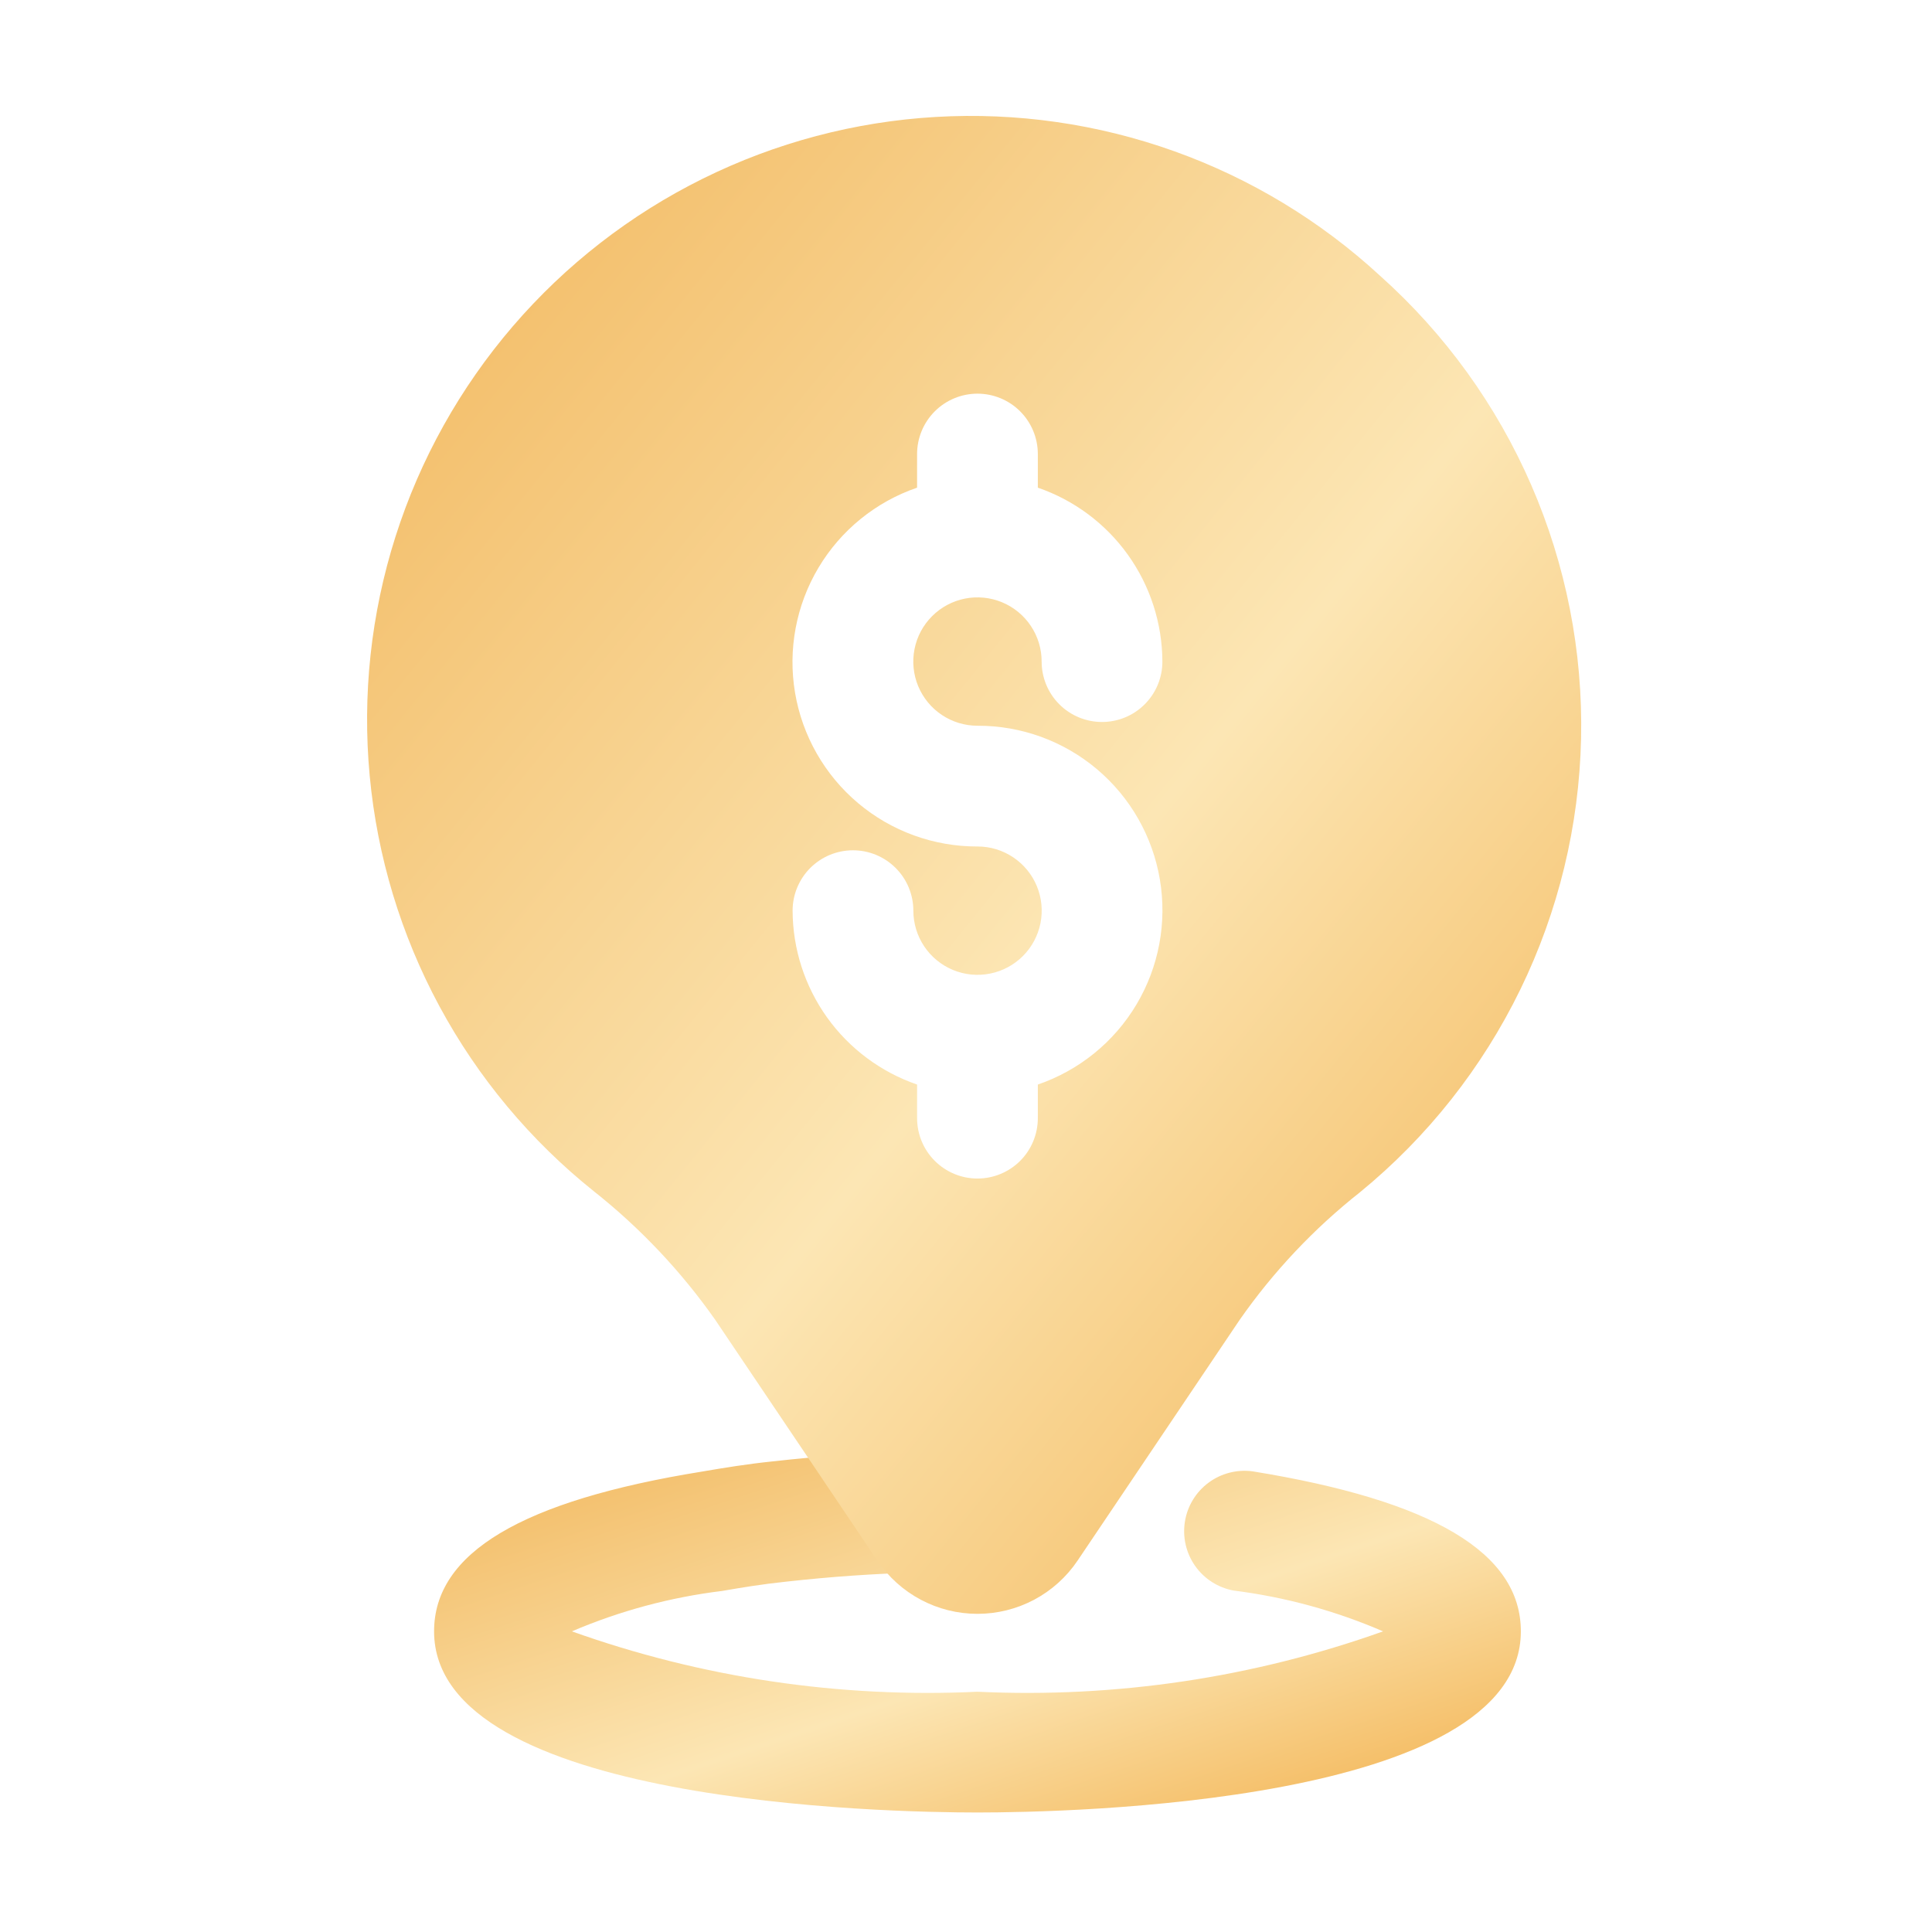 <svg xmlns="http://www.w3.org/2000/svg" width="100" height="100" viewBox="0 0 100 100" fill="none"><path d="M50.593 93.814C45.906 93.814 22.468 93.361 22.468 84.439C22.468 80.376 27.009 77.673 36.347 76.167C37.475 75.973 38.697 75.776 39.956 75.645C42.537 75.357 44.975 75.189 47.39 75.129C47.806 75.101 48.223 75.16 48.615 75.301C49.007 75.443 49.365 75.665 49.666 75.953C49.968 76.241 50.206 76.588 50.365 76.973C50.525 77.358 50.603 77.772 50.593 78.189C50.604 78.599 50.533 79.007 50.386 79.391C50.238 79.774 50.017 80.124 49.734 80.422C49.451 80.719 49.112 80.958 48.737 81.124C48.361 81.291 47.957 81.382 47.547 81.392C45.312 81.448 43.047 81.604 40.628 81.873C39.49 81.992 38.403 82.17 37.372 82.348C34.695 82.675 32.079 83.379 29.6 84.439C36.327 86.84 43.459 87.901 50.593 87.564C57.728 87.901 64.86 86.84 71.587 84.439C69.12 83.372 66.514 82.661 63.847 82.326C63.044 82.177 62.332 81.721 61.861 81.054C61.391 80.387 61.201 79.562 61.331 78.757C61.46 77.951 61.9 77.228 62.556 76.742C63.212 76.256 64.032 76.047 64.84 76.157C74.178 77.673 78.719 80.376 78.719 84.439C78.719 93.361 55.281 93.814 50.593 93.814Z" fill="url(#paint0_linear_14_91)"></path><path d="M71.434 14.276C68.349 11.432 64.723 9.237 60.772 7.825C56.821 6.412 52.625 5.809 48.436 6.053C44.247 6.296 40.15 7.381 36.389 9.242C32.628 11.103 29.281 13.703 26.546 16.886C23.812 20.069 21.746 23.77 20.473 27.768C19.2 31.767 18.745 35.98 19.136 40.158C19.526 44.336 20.754 48.393 22.746 52.086C24.738 55.779 27.454 59.033 30.731 61.654C33.139 63.561 35.259 65.806 37.025 68.32L45.409 80.773C45.981 81.623 46.753 82.319 47.657 82.8C48.561 83.281 49.569 83.532 50.593 83.532C51.618 83.532 52.626 83.281 53.53 82.8C54.434 82.319 55.206 81.623 55.778 80.773L64.168 68.311C65.911 65.816 68.011 63.59 70.4 61.704C73.888 58.849 76.716 55.272 78.69 51.219C80.664 47.167 81.737 42.735 81.836 38.228C81.934 33.722 81.055 29.247 79.26 25.113C77.464 20.978 74.794 17.281 71.434 14.276ZM50.593 37.564C52.855 37.556 55.046 38.353 56.776 39.811C58.505 41.269 59.66 43.293 60.035 45.524C60.411 47.754 59.982 50.046 58.825 51.989C57.668 53.933 55.858 55.402 53.718 56.136V57.876C53.718 58.705 53.389 59.5 52.803 60.086C52.217 60.672 51.422 61.001 50.593 61.001C49.765 61.001 48.97 60.672 48.384 60.086C47.798 59.5 47.468 58.705 47.468 57.876V56.136C45.593 55.49 43.965 54.277 42.81 52.664C41.656 51.051 41.032 49.119 41.025 47.136C41.025 46.307 41.354 45.512 41.94 44.926C42.526 44.34 43.321 44.011 44.15 44.011C44.978 44.011 45.773 44.34 46.359 44.926C46.946 45.512 47.275 46.307 47.275 47.136C47.275 47.793 47.47 48.435 47.835 48.981C48.2 49.528 48.719 49.953 49.326 50.205C49.933 50.456 50.601 50.522 51.246 50.393C51.89 50.265 52.482 49.948 52.947 49.483C53.411 49.019 53.727 48.426 53.855 47.782C53.983 47.137 53.917 46.469 53.665 45.862C53.413 45.255 52.987 44.737 52.44 44.372C51.893 44.007 51.251 43.813 50.593 43.814C48.332 43.821 46.141 43.025 44.411 41.567C42.682 40.109 41.527 38.084 41.151 35.854C40.776 33.623 41.205 31.332 42.362 29.388C43.519 27.445 45.329 25.975 47.468 25.242V23.501C47.468 22.672 47.798 21.878 48.384 21.291C48.97 20.705 49.765 20.376 50.593 20.376C51.422 20.376 52.217 20.705 52.803 21.291C53.389 21.878 53.718 22.672 53.718 23.501V25.242C55.595 25.887 57.224 27.101 58.379 28.714C59.534 30.328 60.158 32.261 60.165 34.245C60.165 35.074 59.836 35.869 59.25 36.455C58.664 37.041 57.869 37.37 57.04 37.37C56.212 37.37 55.417 37.041 54.831 36.455C54.245 35.869 53.915 35.074 53.915 34.245C53.916 33.588 53.722 32.945 53.357 32.399C52.992 31.852 52.474 31.426 51.867 31.174C51.26 30.922 50.592 30.856 49.947 30.983C49.303 31.111 48.711 31.427 48.246 31.892C47.781 32.356 47.464 32.948 47.336 33.593C47.207 34.237 47.273 34.905 47.524 35.512C47.776 36.12 48.201 36.639 48.748 37.004C49.294 37.369 49.936 37.564 50.593 37.564Z" fill="url(#paint1_linear_14_91)"></path><defs><linearGradient id="paint0_linear_14_91" x1="22.468" y1="75.122" x2="33.655" y2="108.788" gradientUnits="userSpaceOnUse"><stop stop-color="#F1B65B"></stop><stop offset="0.558" stop-color="#FCE6B4"></stop><stop offset="1" stop-color="#F2AF4A"></stop></linearGradient><linearGradient id="paint1_linear_14_91" x1="19" y1="6" x2="94.853" y2="67.482" gradientUnits="userSpaceOnUse"><stop stop-color="#F1B65B"></stop><stop offset="0.558" stop-color="#FCE6B4"></stop><stop offset="1" stop-color="#F2AF4A"></stop></linearGradient></defs></svg>